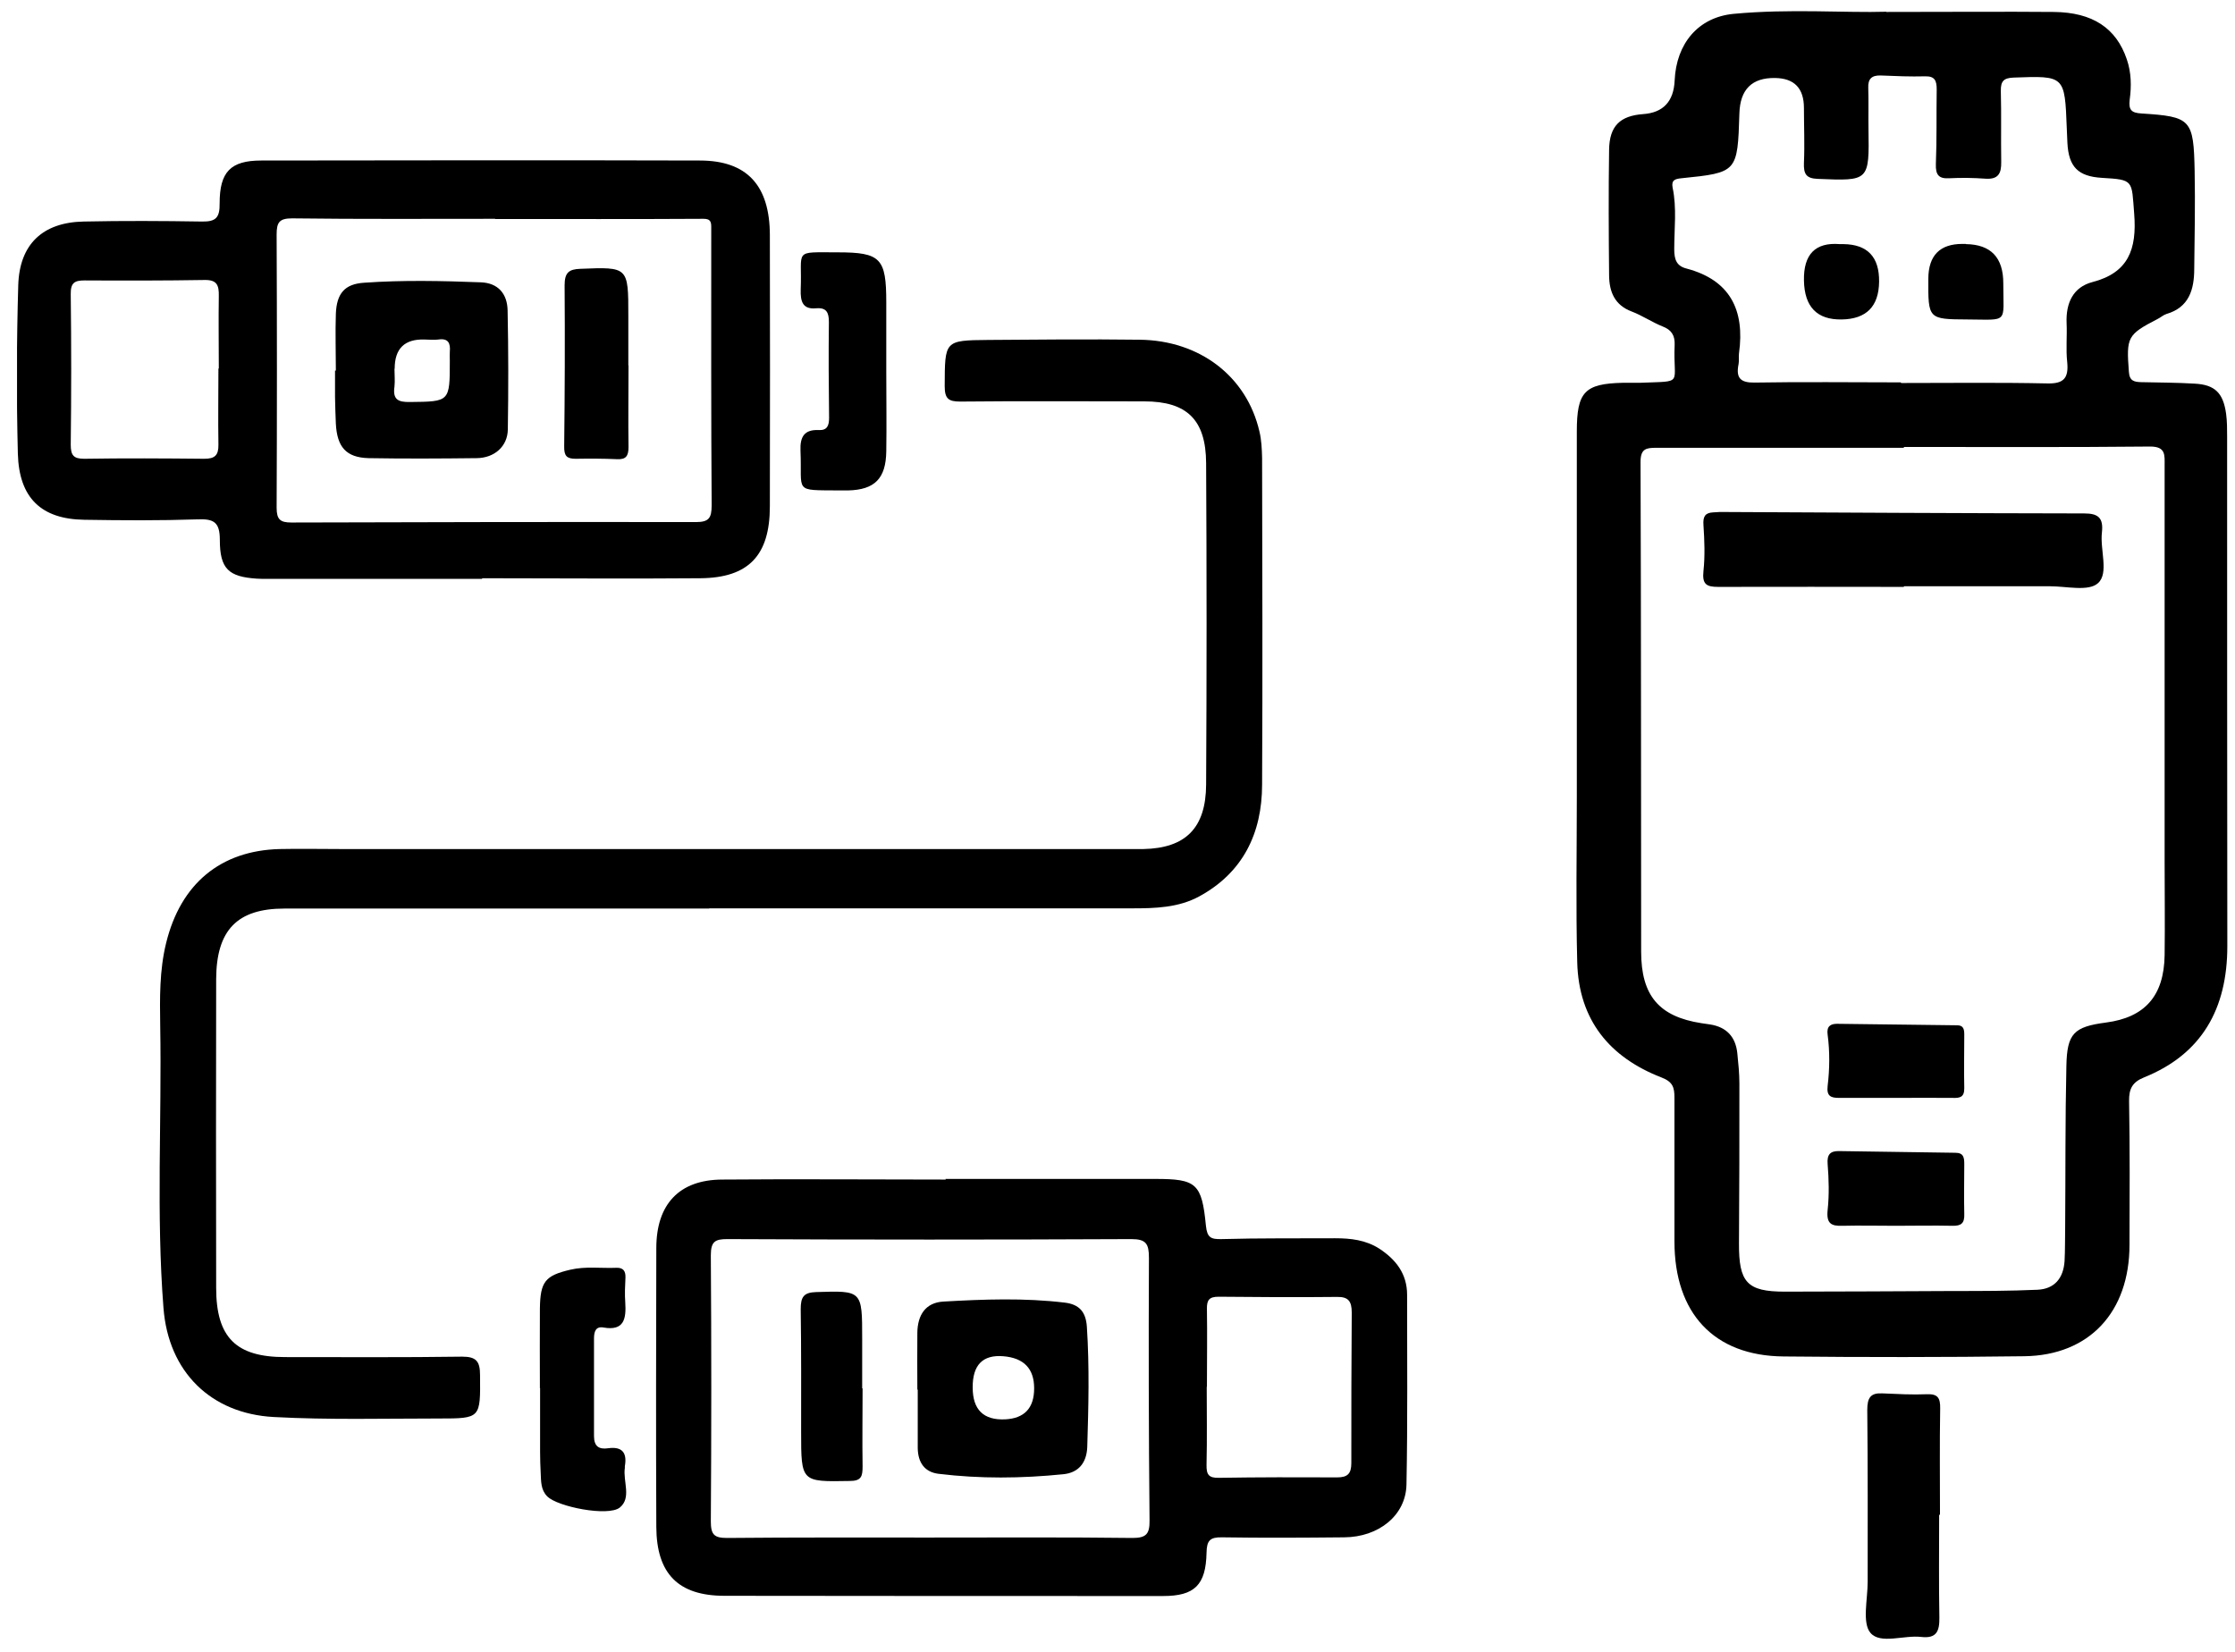 <?xml version="1.0" encoding="UTF-8"?>
<svg xmlns="http://www.w3.org/2000/svg" width="92" height="68" viewBox="0 0 92 68" fill="none">
  <g clip-path="url(#clip0_232_1120)">
    <path d="M77.653 0.492C80.385 0.492 82.47 0.474 84.546 0.492C86.135 0.509 87.111 1.152 87.548 2.447C87.733 2.985 87.741 3.55 87.665 4.106C87.615 4.532 87.741 4.645 88.145 4.671C90.196 4.801 90.297 4.905 90.339 7.052C90.364 8.39 90.339 9.728 90.322 11.066C90.322 11.926 90.104 12.656 89.179 12.925C89.044 12.969 88.935 13.073 88.809 13.134C87.565 13.777 87.523 13.881 87.632 15.306C87.657 15.697 87.867 15.723 88.145 15.732C88.876 15.749 89.608 15.749 90.339 15.793C91.171 15.836 91.516 16.175 91.634 17.035C91.676 17.348 91.676 17.669 91.676 17.982C91.676 24.968 91.676 31.963 91.684 38.949C91.684 41.529 90.633 43.397 88.254 44.353C87.783 44.544 87.632 44.813 87.64 45.326C87.674 47.298 87.665 49.271 87.657 51.243C87.657 54.015 86.001 55.796 83.327 55.831C80.023 55.874 76.719 55.874 73.415 55.84C70.548 55.814 68.926 54.059 68.926 51.104C68.926 49.132 68.926 47.16 68.926 45.187C68.926 44.761 68.859 44.535 68.388 44.353C66.278 43.536 64.983 42.007 64.924 39.609C64.865 37.35 64.907 35.082 64.907 32.814C64.907 27.801 64.907 22.779 64.907 17.765C64.907 16.131 65.227 15.793 66.807 15.758C67.043 15.758 67.278 15.758 67.513 15.758C69.363 15.68 68.859 15.871 68.934 14.203C68.951 13.803 68.8 13.577 68.438 13.438C68.001 13.264 67.597 12.986 67.16 12.821C66.471 12.56 66.244 12.022 66.236 11.344C66.219 9.615 66.21 7.886 66.236 6.157C66.252 5.184 66.689 4.766 67.639 4.697C68.463 4.639 68.895 4.178 68.934 3.315C69.001 1.795 69.901 0.709 71.364 0.57C73.668 0.352 75.988 0.535 77.644 0.483L77.653 0.492ZM78.367 18.417C78.367 18.417 78.367 18.425 78.367 18.434C74.971 18.434 71.566 18.434 68.169 18.434C67.757 18.434 67.53 18.477 67.53 19.016C67.555 25.733 67.547 32.458 67.555 39.174C67.555 40.99 68.295 41.851 70.035 42.12C70.153 42.137 70.271 42.155 70.389 42.172C71.061 42.276 71.448 42.676 71.515 43.371C71.557 43.779 71.599 44.197 71.599 44.605C71.599 46.795 71.599 48.984 71.582 51.182C71.574 52.79 71.91 53.172 73.466 53.172C75.778 53.172 78.09 53.155 80.41 53.146C81.57 53.146 82.722 53.146 83.874 53.094C84.563 53.059 84.933 52.633 84.984 51.921C85.009 51.461 85 51 85.009 50.531C85.026 48.315 85.009 46.099 85.059 43.884C85.085 42.537 85.37 42.268 86.69 42.094C88.288 41.885 89.078 40.999 89.103 39.322C89.12 38.036 89.103 36.742 89.103 35.447C89.103 30.016 89.103 24.586 89.103 19.155C89.103 18.73 89.154 18.382 88.506 18.382C85.135 18.417 81.755 18.399 78.376 18.399L78.367 18.417ZM78.258 15.758C78.258 15.758 78.258 15.758 78.258 15.767C80.259 15.767 82.268 15.741 84.269 15.784C84.933 15.801 85.16 15.584 85.093 14.906C85.034 14.376 85.093 13.838 85.068 13.299C85.034 12.473 85.337 11.822 86.127 11.613C87.607 11.231 87.968 10.267 87.85 8.798C87.741 7.417 87.85 7.399 86.514 7.321C85.538 7.26 85.152 6.869 85.101 5.879C85.093 5.687 85.085 5.488 85.076 5.296C84.992 3.107 85 3.116 82.882 3.194C82.487 3.211 82.352 3.333 82.361 3.75C82.386 4.723 82.361 5.696 82.377 6.669C82.386 7.156 82.243 7.39 81.73 7.356C81.234 7.321 80.738 7.312 80.242 7.338C79.813 7.364 79.67 7.208 79.687 6.748C79.729 5.731 79.704 4.706 79.721 3.68C79.721 3.324 79.645 3.133 79.25 3.142C78.636 3.159 78.022 3.133 77.409 3.107C77.047 3.098 76.887 3.246 76.904 3.62C76.921 4.176 76.904 4.74 76.913 5.296C76.946 7.46 76.946 7.451 74.828 7.364C74.349 7.347 74.239 7.165 74.256 6.704C74.29 5.948 74.256 5.192 74.256 4.445C74.256 3.634 73.861 3.223 73.071 3.211C72.118 3.194 71.627 3.68 71.599 4.671C71.524 7.095 71.515 7.104 69.212 7.338C68.959 7.364 68.791 7.408 68.85 7.721C69.027 8.563 68.917 9.415 68.917 10.258C68.917 10.684 69.01 10.953 69.43 11.057C71.196 11.526 71.835 12.743 71.582 14.55C71.566 14.698 71.591 14.846 71.566 14.985C71.448 15.558 71.641 15.758 72.221 15.749C74.222 15.714 76.232 15.741 78.233 15.741L78.258 15.758Z" fill="black"></path>
    <path d="M29.202 37.402C23.367 37.402 17.541 37.402 11.706 37.402C9.764 37.402 8.907 38.288 8.898 40.304C8.89 44.544 8.89 48.776 8.898 53.016C8.898 55.066 9.722 55.866 11.732 55.866C14.161 55.866 16.599 55.883 19.029 55.848C19.601 55.848 19.76 56.04 19.76 56.604C19.777 58.386 19.794 58.394 18.071 58.394C15.801 58.394 13.539 58.455 11.269 58.333C8.688 58.194 6.931 56.483 6.729 53.841C6.427 49.975 6.662 46.099 6.595 42.233C6.578 41.086 6.561 39.948 6.839 38.818C7.435 36.385 9.075 35.013 11.513 34.952C12.362 34.934 13.211 34.952 14.06 34.952C24.805 34.952 35.549 34.952 46.285 34.952C46.546 34.952 46.806 34.952 47.067 34.952C48.799 34.917 49.64 34.092 49.648 32.293C49.673 27.888 49.673 23.474 49.648 19.068C49.64 17.27 48.849 16.523 47.101 16.523C44.579 16.523 42.048 16.505 39.526 16.531C39.047 16.531 38.887 16.418 38.887 15.897C38.895 14.02 38.87 14.011 40.678 13.994C42.754 13.977 44.831 13.959 46.907 13.985C49.388 14.011 51.321 15.497 51.843 17.765C51.927 18.113 51.943 18.486 51.952 18.851C51.96 23.335 51.977 27.809 51.952 32.293C51.952 34.317 51.153 35.925 49.371 36.898C48.513 37.367 47.555 37.393 46.613 37.393C40.804 37.393 34.994 37.393 29.185 37.393L29.202 37.402Z" fill="black"></path>
    <path d="M19.853 23.83C16.902 23.83 13.951 23.83 11 23.83C10.857 23.83 10.714 23.83 10.571 23.821C9.411 23.743 9.049 23.422 9.049 22.222C9.049 21.492 8.797 21.354 8.141 21.38C6.586 21.432 5.031 21.423 3.467 21.397C1.702 21.371 0.785 20.502 0.735 18.677C0.676 16.366 0.684 14.055 0.751 11.744C0.802 10.049 1.76 9.154 3.442 9.12C5.073 9.085 6.695 9.094 8.326 9.12C8.89 9.128 9.049 8.954 9.041 8.372C9.041 7.078 9.487 6.608 10.756 6.608C16.776 6.6 22.795 6.591 28.806 6.608C30.757 6.608 31.682 7.642 31.69 9.667C31.698 13.395 31.698 17.113 31.69 20.841C31.69 22.865 30.816 23.786 28.832 23.804C25.839 23.83 22.837 23.804 19.844 23.804C19.844 23.804 19.844 23.812 19.844 23.821L19.853 23.83ZM20.382 9.007C17.6 9.007 14.808 9.024 12.026 8.989C11.504 8.989 11.387 9.146 11.387 9.65C11.403 13.403 11.403 17.148 11.387 20.902C11.387 21.388 11.538 21.51 11.992 21.51C17.541 21.492 23.09 21.484 28.638 21.492C29.176 21.492 29.294 21.336 29.294 20.797C29.269 17.122 29.277 13.447 29.277 9.763C29.277 9.615 29.277 9.467 29.277 9.328C29.277 9.094 29.21 9.007 28.949 9.007C26.091 9.024 23.241 9.015 20.382 9.015V9.007ZM9.007 15.176C9.007 14.177 8.991 13.186 9.007 12.187C9.016 11.744 8.932 11.518 8.427 11.526C6.779 11.553 5.132 11.553 3.484 11.544C3.072 11.544 2.904 11.639 2.912 12.108C2.937 14.177 2.937 16.236 2.912 18.304C2.912 18.747 3.03 18.886 3.467 18.886C5.115 18.86 6.763 18.869 8.41 18.886C8.839 18.886 8.999 18.747 8.991 18.304C8.974 17.261 8.991 16.218 8.991 15.167L9.007 15.176Z" fill="black"></path>
    <path d="M38.92 48.532C41.804 48.532 44.679 48.532 47.563 48.532C49.244 48.532 49.471 48.715 49.639 50.453C49.69 50.956 49.85 51.017 50.278 51.009C51.834 50.965 53.398 50.983 54.953 50.974C55.6 50.974 56.222 51.043 56.786 51.408C57.458 51.852 57.921 52.434 57.921 53.303C57.921 55.909 57.946 58.516 57.895 61.114C57.87 62.382 56.752 63.277 55.331 63.286C53.658 63.303 51.977 63.312 50.304 63.286C49.816 63.277 49.673 63.408 49.665 63.92C49.639 65.25 49.169 65.702 47.882 65.702C41.863 65.702 35.843 65.702 29.824 65.693C27.924 65.693 27.024 64.789 27.016 62.852C26.999 59.029 27.007 55.205 27.016 51.382C27.016 49.575 27.957 48.567 29.723 48.558C32.791 48.532 35.86 48.558 38.929 48.558L38.92 48.532ZM38.273 63.295C41.056 63.295 43.839 63.277 46.621 63.312C47.184 63.312 47.328 63.147 47.319 62.582C47.285 58.985 47.277 55.379 47.294 51.782C47.294 51.2 47.176 51.009 46.571 51.009C41.03 51.035 35.482 51.035 29.941 51.009C29.437 51.009 29.26 51.104 29.26 51.678C29.285 55.327 29.285 58.976 29.26 62.626C29.26 63.173 29.395 63.312 29.924 63.312C32.707 63.286 35.49 63.295 38.273 63.295ZM49.673 57.091C49.673 58.16 49.69 59.228 49.665 60.297C49.656 60.706 49.757 60.844 50.169 60.836C51.792 60.81 53.414 60.81 55.045 60.818C55.474 60.818 55.625 60.662 55.625 60.228C55.625 58.16 55.625 56.1 55.642 54.032C55.642 53.563 55.499 53.381 55.037 53.389C53.414 53.407 51.783 53.398 50.161 53.381C49.774 53.381 49.673 53.52 49.681 53.885C49.698 54.953 49.681 56.022 49.681 57.091H49.673Z" fill="black"></path>
    <path d="M79.822 62.365C79.822 63.773 79.805 65.18 79.831 66.588C79.839 67.153 79.713 67.457 79.091 67.387C78.376 67.3 77.409 67.7 76.997 67.222C76.644 66.814 76.88 65.841 76.88 65.111C76.88 62.756 76.888 60.401 76.863 58.038C76.863 57.534 77.006 57.334 77.485 57.36C78.099 57.386 78.712 57.421 79.318 57.395C79.763 57.378 79.873 57.543 79.864 57.986C79.839 59.446 79.856 60.897 79.856 62.356C79.847 62.356 79.839 62.356 79.831 62.356L79.822 62.365Z" fill="black"></path>
    <path d="M36.482 15.297C36.482 16.392 36.499 17.487 36.482 18.582C36.466 19.703 36.003 20.163 34.91 20.189C34.793 20.189 34.675 20.189 34.557 20.189C32.632 20.172 33.027 20.294 32.951 18.556C32.926 17.965 33.12 17.678 33.7 17.704C34.044 17.722 34.128 17.53 34.128 17.2C34.112 15.888 34.103 14.568 34.12 13.255C34.12 12.864 34.019 12.656 33.599 12.691C33.052 12.743 32.943 12.43 32.96 11.917C33.027 10.249 32.623 10.388 34.481 10.388C36.255 10.388 36.482 10.631 36.482 12.447C36.482 13.395 36.482 14.35 36.482 15.297Z" fill="black"></path>
    <path d="M22.224 57.152C22.224 56.057 22.215 54.962 22.224 53.867C22.24 52.755 22.442 52.512 23.476 52.269C24.107 52.121 24.746 52.217 25.376 52.19C25.645 52.182 25.755 52.312 25.746 52.59C25.729 52.929 25.712 53.276 25.738 53.615C25.78 54.284 25.696 54.797 24.846 54.649C24.519 54.589 24.451 54.823 24.451 55.101C24.451 56.439 24.451 57.777 24.451 59.115C24.451 59.55 24.662 59.672 25.032 59.619C25.595 59.541 25.822 59.785 25.721 60.358C25.721 60.384 25.721 60.41 25.721 60.428C25.637 60.975 26.007 61.661 25.511 62.061C25.032 62.443 22.938 62.026 22.526 61.6C22.257 61.331 22.274 60.975 22.257 60.645C22.224 60.062 22.232 59.48 22.232 58.889C22.232 58.307 22.232 57.725 22.232 57.134L22.224 57.152Z" fill="black"></path>
    <path d="M78.367 24.16C75.82 24.16 73.273 24.151 70.725 24.16C70.246 24.16 70.061 24.056 70.12 23.508C70.187 22.883 70.162 22.248 70.12 21.614C70.095 21.267 70.187 21.11 70.515 21.093C70.608 21.093 70.7 21.076 70.801 21.076C75.795 21.102 80.797 21.128 85.791 21.136C86.363 21.136 86.59 21.31 86.522 21.918C86.438 22.631 86.817 23.595 86.363 24.004C85.976 24.36 85.068 24.134 84.387 24.134C82.386 24.134 80.377 24.134 78.376 24.134L78.367 24.16Z" fill="black"></path>
    <path d="M78.031 50.461C77.3 50.461 76.568 50.444 75.845 50.461C75.375 50.479 75.173 50.366 75.232 49.81C75.299 49.184 75.282 48.55 75.232 47.924C75.198 47.516 75.349 47.385 75.686 47.385C77.283 47.403 78.889 47.438 80.486 47.455C80.831 47.455 80.856 47.655 80.856 47.924C80.856 48.602 80.839 49.288 80.856 49.966C80.873 50.357 80.73 50.47 80.368 50.461C79.595 50.444 78.813 50.461 78.04 50.461H78.031Z" fill="black"></path>
    <path d="M78.031 45.196C77.258 45.196 76.476 45.196 75.702 45.196C75.366 45.196 75.181 45.126 75.232 44.701C75.316 44.005 75.324 43.293 75.232 42.598C75.181 42.25 75.349 42.146 75.618 42.146C77.266 42.163 78.914 42.19 80.562 42.207C80.831 42.207 80.856 42.381 80.856 42.598C80.856 43.328 80.839 44.058 80.856 44.788C80.864 45.187 80.654 45.205 80.368 45.196C79.595 45.187 78.813 45.196 78.04 45.196H78.031Z" fill="black"></path>
    <path d="M75.879 10.049C76.871 10.061 77.362 10.576 77.35 11.596C77.339 12.615 76.826 13.134 75.812 13.151C74.797 13.169 74.279 12.636 74.257 11.553C74.234 10.469 74.725 9.968 75.728 10.049C75.778 10.049 75.82 10.049 75.871 10.049H75.879Z" fill="black"></path>
    <path d="M80.915 10.049C81.951 10.061 82.467 10.602 82.462 11.674C82.462 13.334 82.697 13.16 80.99 13.151C79.368 13.143 79.368 13.134 79.376 11.474C79.382 10.518 79.85 10.041 80.78 10.041C80.831 10.041 80.873 10.041 80.923 10.041L80.915 10.049Z" fill="black"></path>
    <path d="M13.825 15.254C13.825 14.472 13.799 13.699 13.825 12.917C13.858 12.082 14.186 11.691 14.985 11.639C16.582 11.526 18.188 11.561 19.794 11.622C20.5 11.648 20.887 12.091 20.895 12.795C20.929 14.42 20.929 16.053 20.904 17.678C20.895 18.373 20.357 18.851 19.626 18.86C18.138 18.877 16.649 18.886 15.17 18.86C14.245 18.834 13.875 18.399 13.825 17.444C13.808 17.079 13.799 16.714 13.791 16.349C13.791 15.984 13.791 15.619 13.791 15.254C13.799 15.254 13.816 15.254 13.825 15.254ZM16.238 15.184C16.238 15.428 16.263 15.671 16.238 15.914C16.162 16.444 16.38 16.557 16.868 16.549C18.516 16.531 18.516 16.549 18.516 14.846C18.516 14.724 18.508 14.602 18.516 14.481C18.549 14.124 18.449 13.916 18.045 13.977C17.86 14.003 17.667 13.977 17.482 13.977C16.658 13.948 16.246 14.347 16.246 15.176L16.238 15.184Z" fill="black"></path>
    <path d="M25.872 15.045C25.872 16.166 25.855 17.279 25.872 18.399C25.872 18.782 25.763 18.921 25.393 18.903C24.83 18.877 24.267 18.877 23.695 18.886C23.333 18.886 23.216 18.773 23.224 18.373C23.249 16.166 23.258 13.951 23.241 11.744C23.241 11.222 23.417 11.083 23.888 11.066C25.864 10.988 25.864 10.979 25.864 13.004C25.864 13.681 25.864 14.359 25.864 15.045H25.872Z" fill="black"></path>
    <path d="M37.761 57.195C37.761 56.422 37.752 55.64 37.761 54.867C37.769 54.137 38.097 53.624 38.828 53.581C40.493 53.485 42.166 53.424 43.831 53.624C44.411 53.694 44.697 53.989 44.739 54.615C44.848 56.266 44.806 57.916 44.755 59.567C44.73 60.228 44.386 60.627 43.772 60.688C42.057 60.862 40.342 60.879 38.635 60.671C38.055 60.601 37.786 60.202 37.777 59.611C37.777 58.811 37.777 58.012 37.777 57.204C37.777 57.204 37.769 57.204 37.761 57.204V57.195ZM40.039 57.117C40.039 58.032 40.484 58.47 41.376 58.429C42.172 58.389 42.569 57.963 42.569 57.152C42.569 56.341 42.146 55.901 41.3 55.831C40.454 55.761 40.033 56.19 40.039 57.117Z" fill="black"></path>
    <path d="M35.507 57.152C35.507 58.221 35.49 59.298 35.507 60.367C35.507 60.775 35.457 60.966 34.978 60.966C32.977 61.001 32.977 61.018 32.977 58.933C32.977 57.256 32.985 55.57 32.96 53.893C32.96 53.398 33.078 53.207 33.582 53.19C35.49 53.129 35.49 53.111 35.49 55.11C35.49 55.788 35.49 56.474 35.49 57.152H35.507Z" fill="black"></path>
  </g>
  <defs>
    <clipPath id="clip0_232_1120">
      <rect width="91" height="67" fill="white" transform="translate(0.701 0.465)"></rect>
    </clipPath>
  </defs>
</svg>
